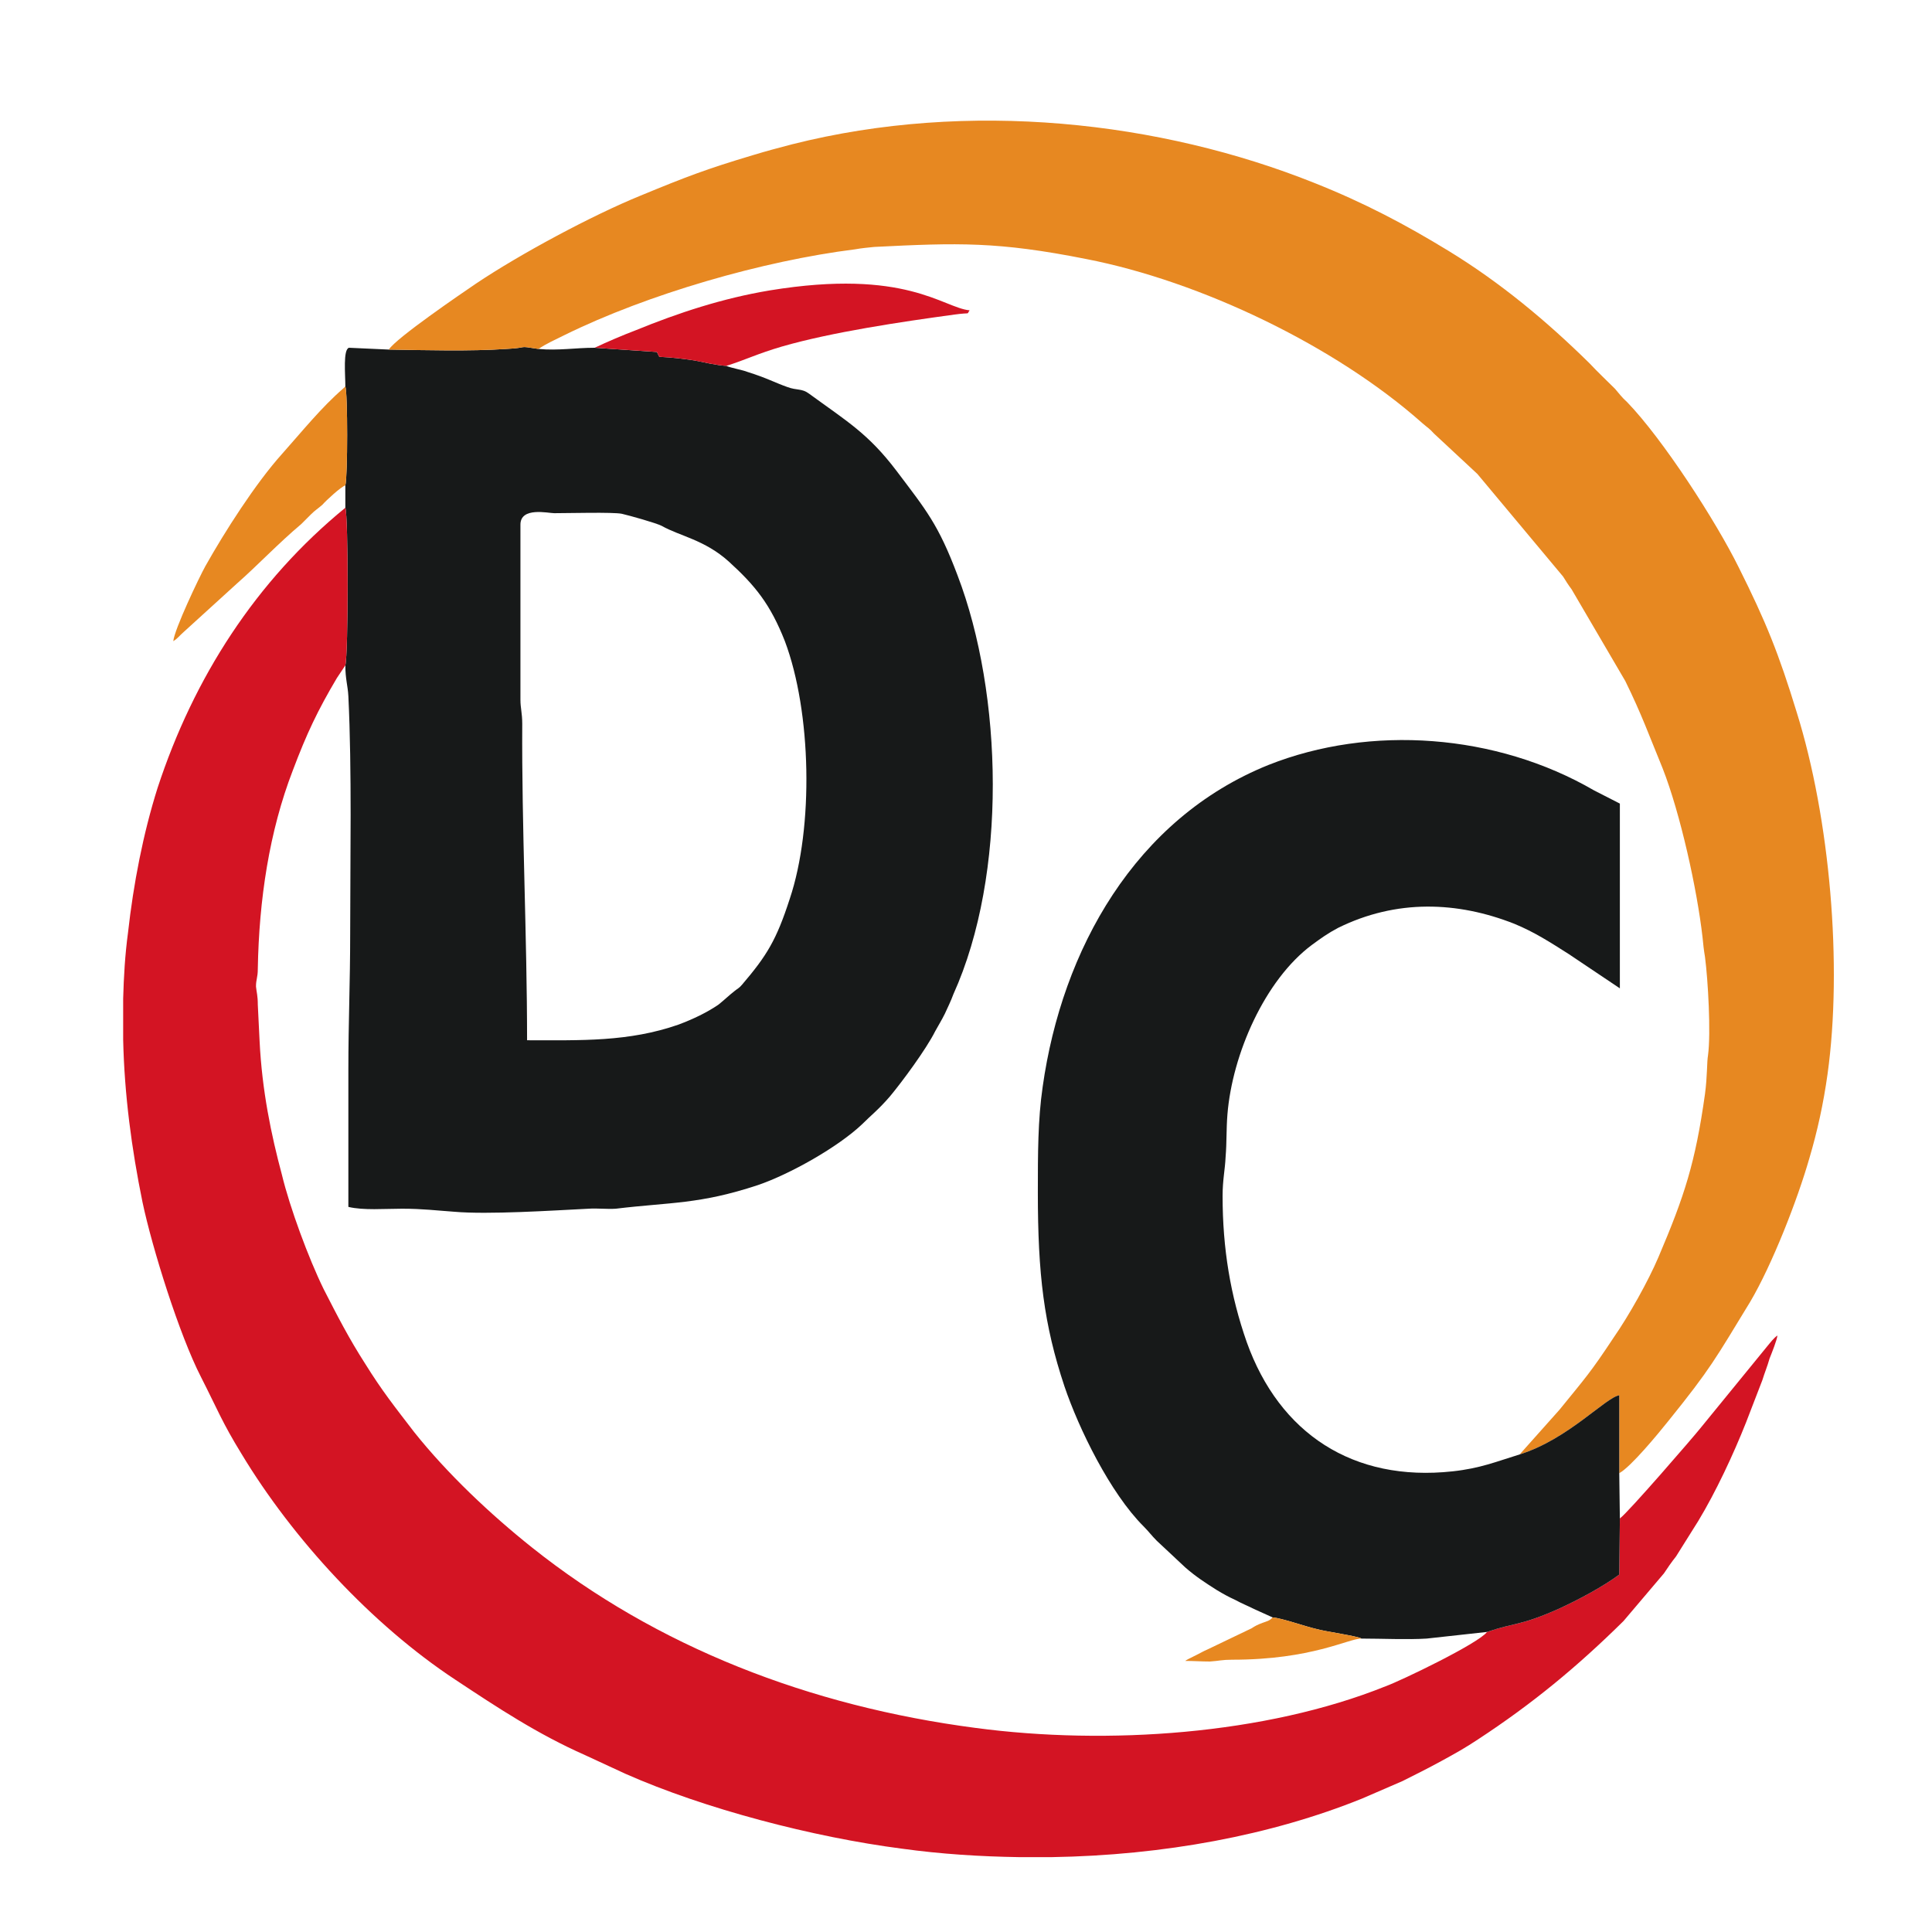 <?xml version="1.0" encoding="UTF-8"?>
<svg xmlns="http://www.w3.org/2000/svg" xmlns:xlink="http://www.w3.org/1999/xlink" xmlns:xodm="http://www.corel.com/coreldraw/odm/2003" xml:space="preserve" width="32px" height="32px" version="1.1" style="shape-rendering:geometricPrecision; text-rendering:geometricPrecision; image-rendering:optimizeQuality; fill-rule:evenodd; clip-rule:evenodd" viewBox="0 0 32 32">
 <defs>
  <style type="text/css">
   
    .fil0 {fill:#171919}
    .fil1 {fill:#D31423}
    .fil2 {fill:#E78821}
   
  </style>
 </defs>
 <g id="Слой_x0020_1">
  <g id="_1614803457136">
   <path class="fil0" d="M8.62 10.22l0 -1.53c0,-0.3 0.46,-0.19 0.56,-0.19 0.23,0 0.98,-0.02 1.12,0.01 0.13,0.03 0.56,0.15 0.66,0.2 0.3,0.17 0.71,0.23 1.11,0.59 0.44,0.4 0.69,0.71 0.93,1.32 0.44,1.17 0.48,3.08 0.08,4.27 -0.22,0.68 -0.38,0.94 -0.79,1.42 -0.05,0.06 -0.07,0.06 -0.13,0.11 -0.09,0.07 -0.16,0.14 -0.26,0.22 -0.19,0.13 -0.42,0.24 -0.66,0.33 -0.83,0.29 -1.62,0.26 -2.51,0.26 0,-1.71 -0.09,-3.54 -0.08,-5.24 0,-0.18 -0.03,-0.26 -0.03,-0.4l0 -1.37zm-2.18 -4.43l-0.66 -0.03c-0.1,0.03 -0.06,0.44 -0.06,0.64 0.04,0.1 0.04,1.5 0,1.64l0 0.37c0.05,0.13 0.05,2.41 0,2.61 0,0.23 0.04,0.33 0.05,0.51 0.06,1.23 0.03,2.71 0.03,3.95 0,0.78 -0.03,1.46 -0.03,2.23 0,0.76 0,1.52 0,2.28 0.25,0.06 0.6,0.03 0.89,0.03 0.34,0 0.57,0.03 0.86,0.05 0.56,0.05 1.63,-0.02 2.23,-0.05 0.14,-0.01 0.31,0.01 0.45,0 0.91,-0.11 1.38,-0.07 2.35,-0.39 0.53,-0.18 1.33,-0.63 1.73,-1.01 0.16,-0.16 0.27,-0.24 0.46,-0.46 0.2,-0.24 0.6,-0.78 0.75,-1.08 0.06,-0.11 0.1,-0.17 0.16,-0.29 0.05,-0.11 0.1,-0.21 0.14,-0.32 0.9,-1.99 0.82,-4.98 0.07,-6.94 -0.32,-0.85 -0.52,-1.08 -1.01,-1.73 -0.47,-0.62 -0.82,-0.82 -1.45,-1.28 -0.12,-0.09 -0.2,-0.05 -0.36,-0.11 -0.2,-0.07 -0.34,-0.15 -0.66,-0.25 -0.07,-0.03 -0.29,-0.07 -0.35,-0.1 -0.17,-0.01 -0.37,-0.06 -0.53,-0.09 -0.2,-0.03 -0.37,-0.05 -0.58,-0.06l-0.04 -0.08 -1.03 -0.07c-0.32,0 -0.6,0.05 -0.93,0.02 -0.38,-0.06 -0.13,-0.02 -0.54,0 -0.59,0.04 -1.34,0.02 -1.94,0.01z"></path>
   <path class="fil1" d="M26.83 25.15l-0.01 0.93c-0.27,0.2 -0.68,0.42 -1.01,0.57 -0.63,0.28 -0.71,0.22 -1.18,0.38 -0.14,0.19 -1.43,0.81 -1.68,0.9 -1.99,0.8 -4.61,0.98 -6.79,0.69 -2.75,-0.36 -5.28,-1.34 -7.35,-2.99 -0.69,-0.55 -1.4,-1.22 -1.95,-1.91 -0.33,-0.43 -0.53,-0.68 -0.81,-1.13 -0.27,-0.42 -0.46,-0.79 -0.69,-1.24 -0.25,-0.51 -0.56,-1.35 -0.69,-1.89 -0.18,-0.67 -0.33,-1.4 -0.37,-2.21l-0.03 -0.61c0,-0.15 -0.02,-0.2 -0.03,-0.3 0,-0.12 0.03,-0.15 0.03,-0.29 0.02,-1.15 0.19,-2.28 0.58,-3.29 0.23,-0.61 0.41,-0.99 0.73,-1.53l0.14 -0.21c0.05,-0.2 0.05,-2.48 0,-2.61 -1.48,1.21 -2.51,2.81 -3.11,4.64 -0.24,0.76 -0.4,1.59 -0.49,2.4 -0.05,0.37 -0.07,0.73 -0.08,1.09l0 0.68c0.02,0.91 0.14,1.81 0.32,2.69 0.16,0.76 0.61,2.2 0.97,2.9 0.27,0.53 0.35,0.75 0.67,1.27 0.85,1.41 2.16,2.83 3.54,3.74 0.71,0.47 1.36,0.9 2.15,1.25l0.67 0.31c1.31,0.58 3.11,1.05 4.58,1.24 0.65,0.09 1.3,0.13 1.94,0.14l0.54 0c1.85,-0.03 3.63,-0.36 5.14,-0.97l0.67 -0.29c0.22,-0.11 0.42,-0.21 0.64,-0.33 0.22,-0.12 0.4,-0.22 0.61,-0.36 0.9,-0.59 1.64,-1.2 2.41,-1.96l0.67 -0.79c0.06,-0.09 0.12,-0.18 0.2,-0.28l0.37 -0.59c0.29,-0.48 0.58,-1.1 0.79,-1.63 0.09,-0.24 0.18,-0.46 0.27,-0.7 0.04,-0.13 0.08,-0.22 0.12,-0.36 0.04,-0.1 0.12,-0.3 0.13,-0.38 -0.06,0.04 -0.12,0.12 -0.17,0.18l-1.11 1.36c-0.12,0.15 -1.2,1.4 -1.33,1.49z"></path>
   <path class="fil2" d="M6.44 5.79c0.6,0.01 1.35,0.03 1.94,-0.01 0.41,-0.02 0.16,-0.06 0.54,0 0.11,-0.08 0.29,-0.16 0.43,-0.23 1.38,-0.68 3.29,-1.23 4.81,-1.42 0.11,-0.02 0.22,-0.03 0.32,-0.04 1.39,-0.07 2.05,-0.09 3.51,0.2 1.9,0.37 4.13,1.44 5.57,2.72 0.08,0.07 0.12,0.09 0.19,0.17l0.72 0.67 1.42 1.7c0.05,0.08 0.08,0.13 0.14,0.21l0.89 1.52c0.27,0.55 0.39,0.89 0.62,1.45 0.29,0.74 0.57,2 0.66,2.8 0.01,0.11 0.02,0.2 0.04,0.32 0.05,0.38 0.1,1.26 0.05,1.63 -0.02,0.11 -0.01,0.34 -0.05,0.64 -0.16,1.14 -0.34,1.69 -0.77,2.7 -0.17,0.4 -0.49,0.97 -0.74,1.33 -0.39,0.59 -0.47,0.67 -0.9,1.2l-0.66 0.74c0.8,-0.25 1.42,-0.94 1.65,-0.98l0 1.29c0.19,-0.1 0.65,-0.66 0.81,-0.86 0.71,-0.88 0.78,-1.03 1.36,-1.98 0.36,-0.61 0.78,-1.68 0.98,-2.38 0.13,-0.44 0.23,-0.89 0.3,-1.39 0.25,-1.8 0.04,-4.23 -0.51,-5.99 -0.3,-0.98 -0.51,-1.5 -0.96,-2.4 -0.38,-0.77 -1.26,-2.13 -1.85,-2.74 -0.09,-0.08 -0.13,-0.14 -0.2,-0.22 -0.15,-0.15 -0.28,-0.27 -0.42,-0.42 -0.71,-0.7 -1.48,-1.34 -2.33,-1.86 -0.72,-0.44 -1.4,-0.8 -2.23,-1.13 -2.55,-1.02 -5.72,-1.38 -8.65,-0.64 -0.23,0.06 -0.42,0.11 -0.65,0.18 -0.77,0.23 -1.11,0.36 -1.86,0.67 -0.81,0.33 -2,0.97 -2.73,1.46 -0.25,0.17 -1.32,0.9 -1.44,1.09z"></path>
   <path class="fil0" d="M21.08 26.79c0.15,0.01 0.54,0.15 0.72,0.19 0.13,0.04 0.7,0.12 0.75,0.16 0.33,0 0.77,0.02 1.08,0l1 -0.11c0.47,-0.16 0.55,-0.1 1.18,-0.38 0.33,-0.15 0.74,-0.37 1.01,-0.57l0.01 -0.93 -0.01 -0.75 0 -1.29c-0.23,0.04 -0.85,0.73 -1.65,0.98 -0.39,0.12 -0.65,0.23 -1.11,0.28 -1.65,0.18 -2.87,-0.63 -3.41,-2.14 -0.27,-0.77 -0.4,-1.55 -0.4,-2.42 0,-0.27 0.04,-0.43 0.05,-0.65 0.02,-0.24 0.01,-0.45 0.03,-0.7 0.08,-1 0.62,-2.23 1.4,-2.81 0.15,-0.11 0.26,-0.19 0.43,-0.28 0.97,-0.48 1.98,-0.44 2.92,-0.07 0.34,0.14 0.6,0.31 0.9,0.5l0.85 0.57 0 -3.06 -0.43 -0.22c-1.62,-0.94 -3.7,-1.09 -5.39,-0.42 -2.21,0.89 -3.42,3.06 -3.74,5.33 -0.08,0.55 -0.08,1.11 -0.08,1.75 0,1.36 0.1,2.19 0.44,3.21 0.24,0.71 0.76,1.77 1.31,2.32 0.09,0.09 0.13,0.15 0.22,0.24l0.47 0.44c0.17,0.15 0.34,0.26 0.53,0.38 0.1,0.06 0.19,0.11 0.3,0.16 0.11,0.06 0.19,0.09 0.31,0.15l0.31 0.14z"></path>
   <path class="fil1" d="M9.85 5.76l1.03 0.07 0.04 0.08c0.21,0.01 0.38,0.03 0.58,0.06 0.16,0.03 0.36,0.08 0.53,0.09 0.32,-0.1 0.51,-0.2 0.92,-0.32 0.83,-0.24 1.98,-0.41 2.86,-0.53 0.29,-0.04 0.19,0.01 0.25,-0.07 -0.44,-0.04 -1.05,-0.7 -3.31,-0.33 -0.78,0.13 -1.51,0.37 -2.22,0.66 -0.21,0.08 -0.47,0.19 -0.68,0.29z"></path>
   <path class="fil2" d="M5.72 8.04c0.04,-0.14 0.04,-1.54 0,-1.64l-0.03 0.03c-0.37,0.32 -0.69,0.72 -1.02,1.09 -0.44,0.49 -0.95,1.29 -1.27,1.86 -0.1,0.18 -0.51,1.04 -0.53,1.24 0.08,-0.05 0.1,-0.09 0.17,-0.15l0.89 -0.81c0.32,-0.28 0.69,-0.67 1.06,-0.98 0.06,-0.06 0.1,-0.1 0.16,-0.16 0.07,-0.07 0.11,-0.09 0.19,-0.16 0.06,-0.07 0.31,-0.3 0.38,-0.32z"></path>
   <path class="fil2" d="M22.55 27.14c-0.05,-0.04 -0.62,-0.12 -0.75,-0.16 -0.18,-0.04 -0.57,-0.18 -0.72,-0.19 -0.06,0.06 -0.09,0.06 -0.17,0.09 -0.08,0.03 -0.12,0.05 -0.18,0.09l-0.73 0.35c-0.07,0.03 -0.12,0.06 -0.18,0.09l-0.14 0.07c-0.05,0.03 -0.02,0.01 -0.05,0.03 0.14,0 0.27,0.01 0.41,0.01 0.15,-0.01 0.2,-0.03 0.37,-0.03 1.32,0 1.92,-0.35 2.14,-0.35z"></path>
  </g>
 </g>
</svg>

